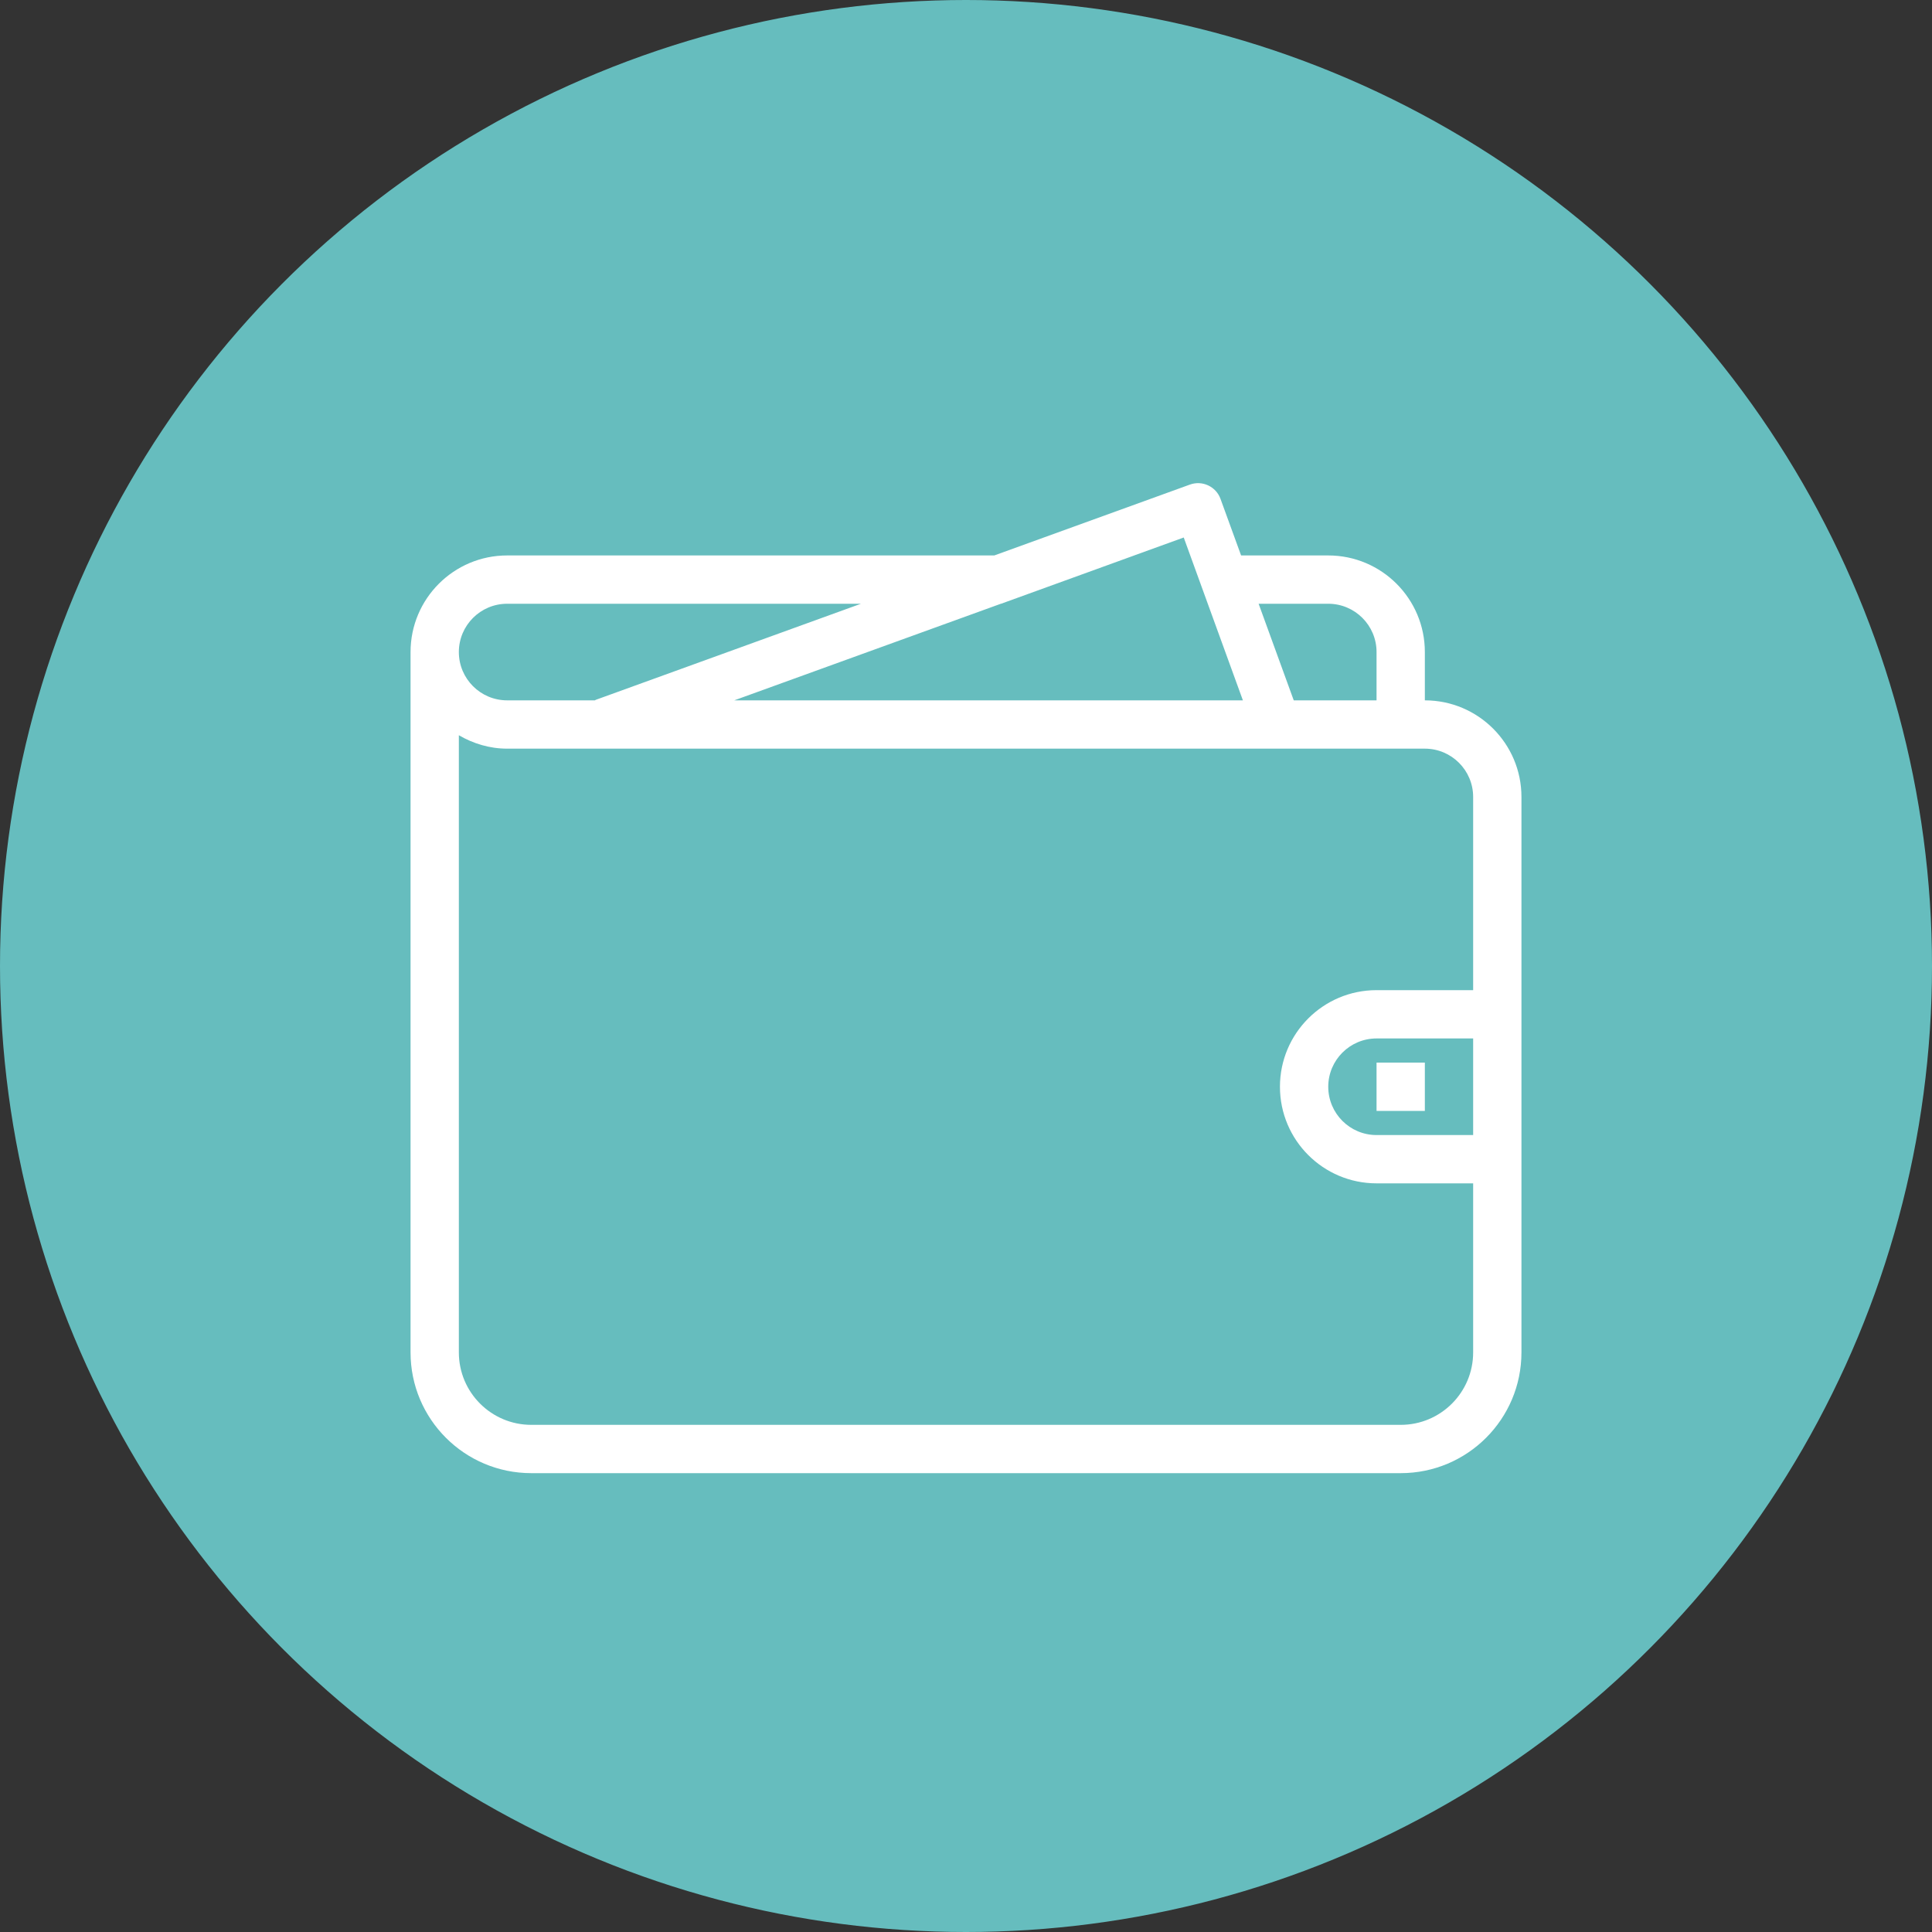 <?xml version="1.0" encoding="UTF-8"?> <svg xmlns="http://www.w3.org/2000/svg" width="100" height="100" viewBox="0 0 100 100" fill="none"><rect x="0" y="0" width="100" height="100" fill="#333333" stroke="none"/> <circle cx="50" cy="50" r="49.5" fill="#66BDBE" stroke="#66BDBE"></circle> <path fill-rule="evenodd" clip-rule="evenodd" d="M78.75 70C78.75 73.453 75.953 76.25 72.5 76.25H27.5C24.047 76.25 21.25 73.453 21.25 70V33.75C21.25 30.989 23.489 28.75 26.25 28.75H51.464L61.587 25.083C62.229 24.849 62.939 25.18 63.172 25.819L64.239 28.75H68.75C71.511 28.75 73.75 30.989 73.75 33.75V36.25C76.511 36.25 78.75 38.489 78.75 41.25V70ZM26.25 31.25C24.87 31.25 23.75 32.37 23.75 33.75C23.75 35.13 24.87 36.25 26.25 36.25H30.556H30.793C30.809 36.244 30.819 36.23 30.835 36.224L44.562 31.25H26.25ZM62.597 31.476L61.27 27.821L58.705 28.75H58.709L51.816 31.25H51.804L38.005 36.25H64.332L62.597 31.476ZM71.25 33.75C71.25 32.37 70.13 31.25 68.75 31.25H65.146L66.964 36.25H71.25V33.75ZM73.75 38.75H26.25C25.335 38.75 24.488 38.486 23.75 38.056V70C23.75 72.071 25.43 73.75 27.5 73.75H72.5C74.571 73.75 76.25 72.071 76.25 70V61.25H71.25C68.489 61.25 66.25 59.011 66.25 56.25C66.25 53.489 68.489 51.25 71.25 51.25H76.25V41.25C76.25 39.87 75.13 38.75 73.75 38.75ZM76.25 58.75V53.75H71.25C69.87 53.75 68.75 54.87 68.75 56.25C68.75 57.63 69.87 58.75 71.25 58.75H76.25ZM71.25 55H73.75V57.5H71.25V55Z" fill="white"></path> </svg> 